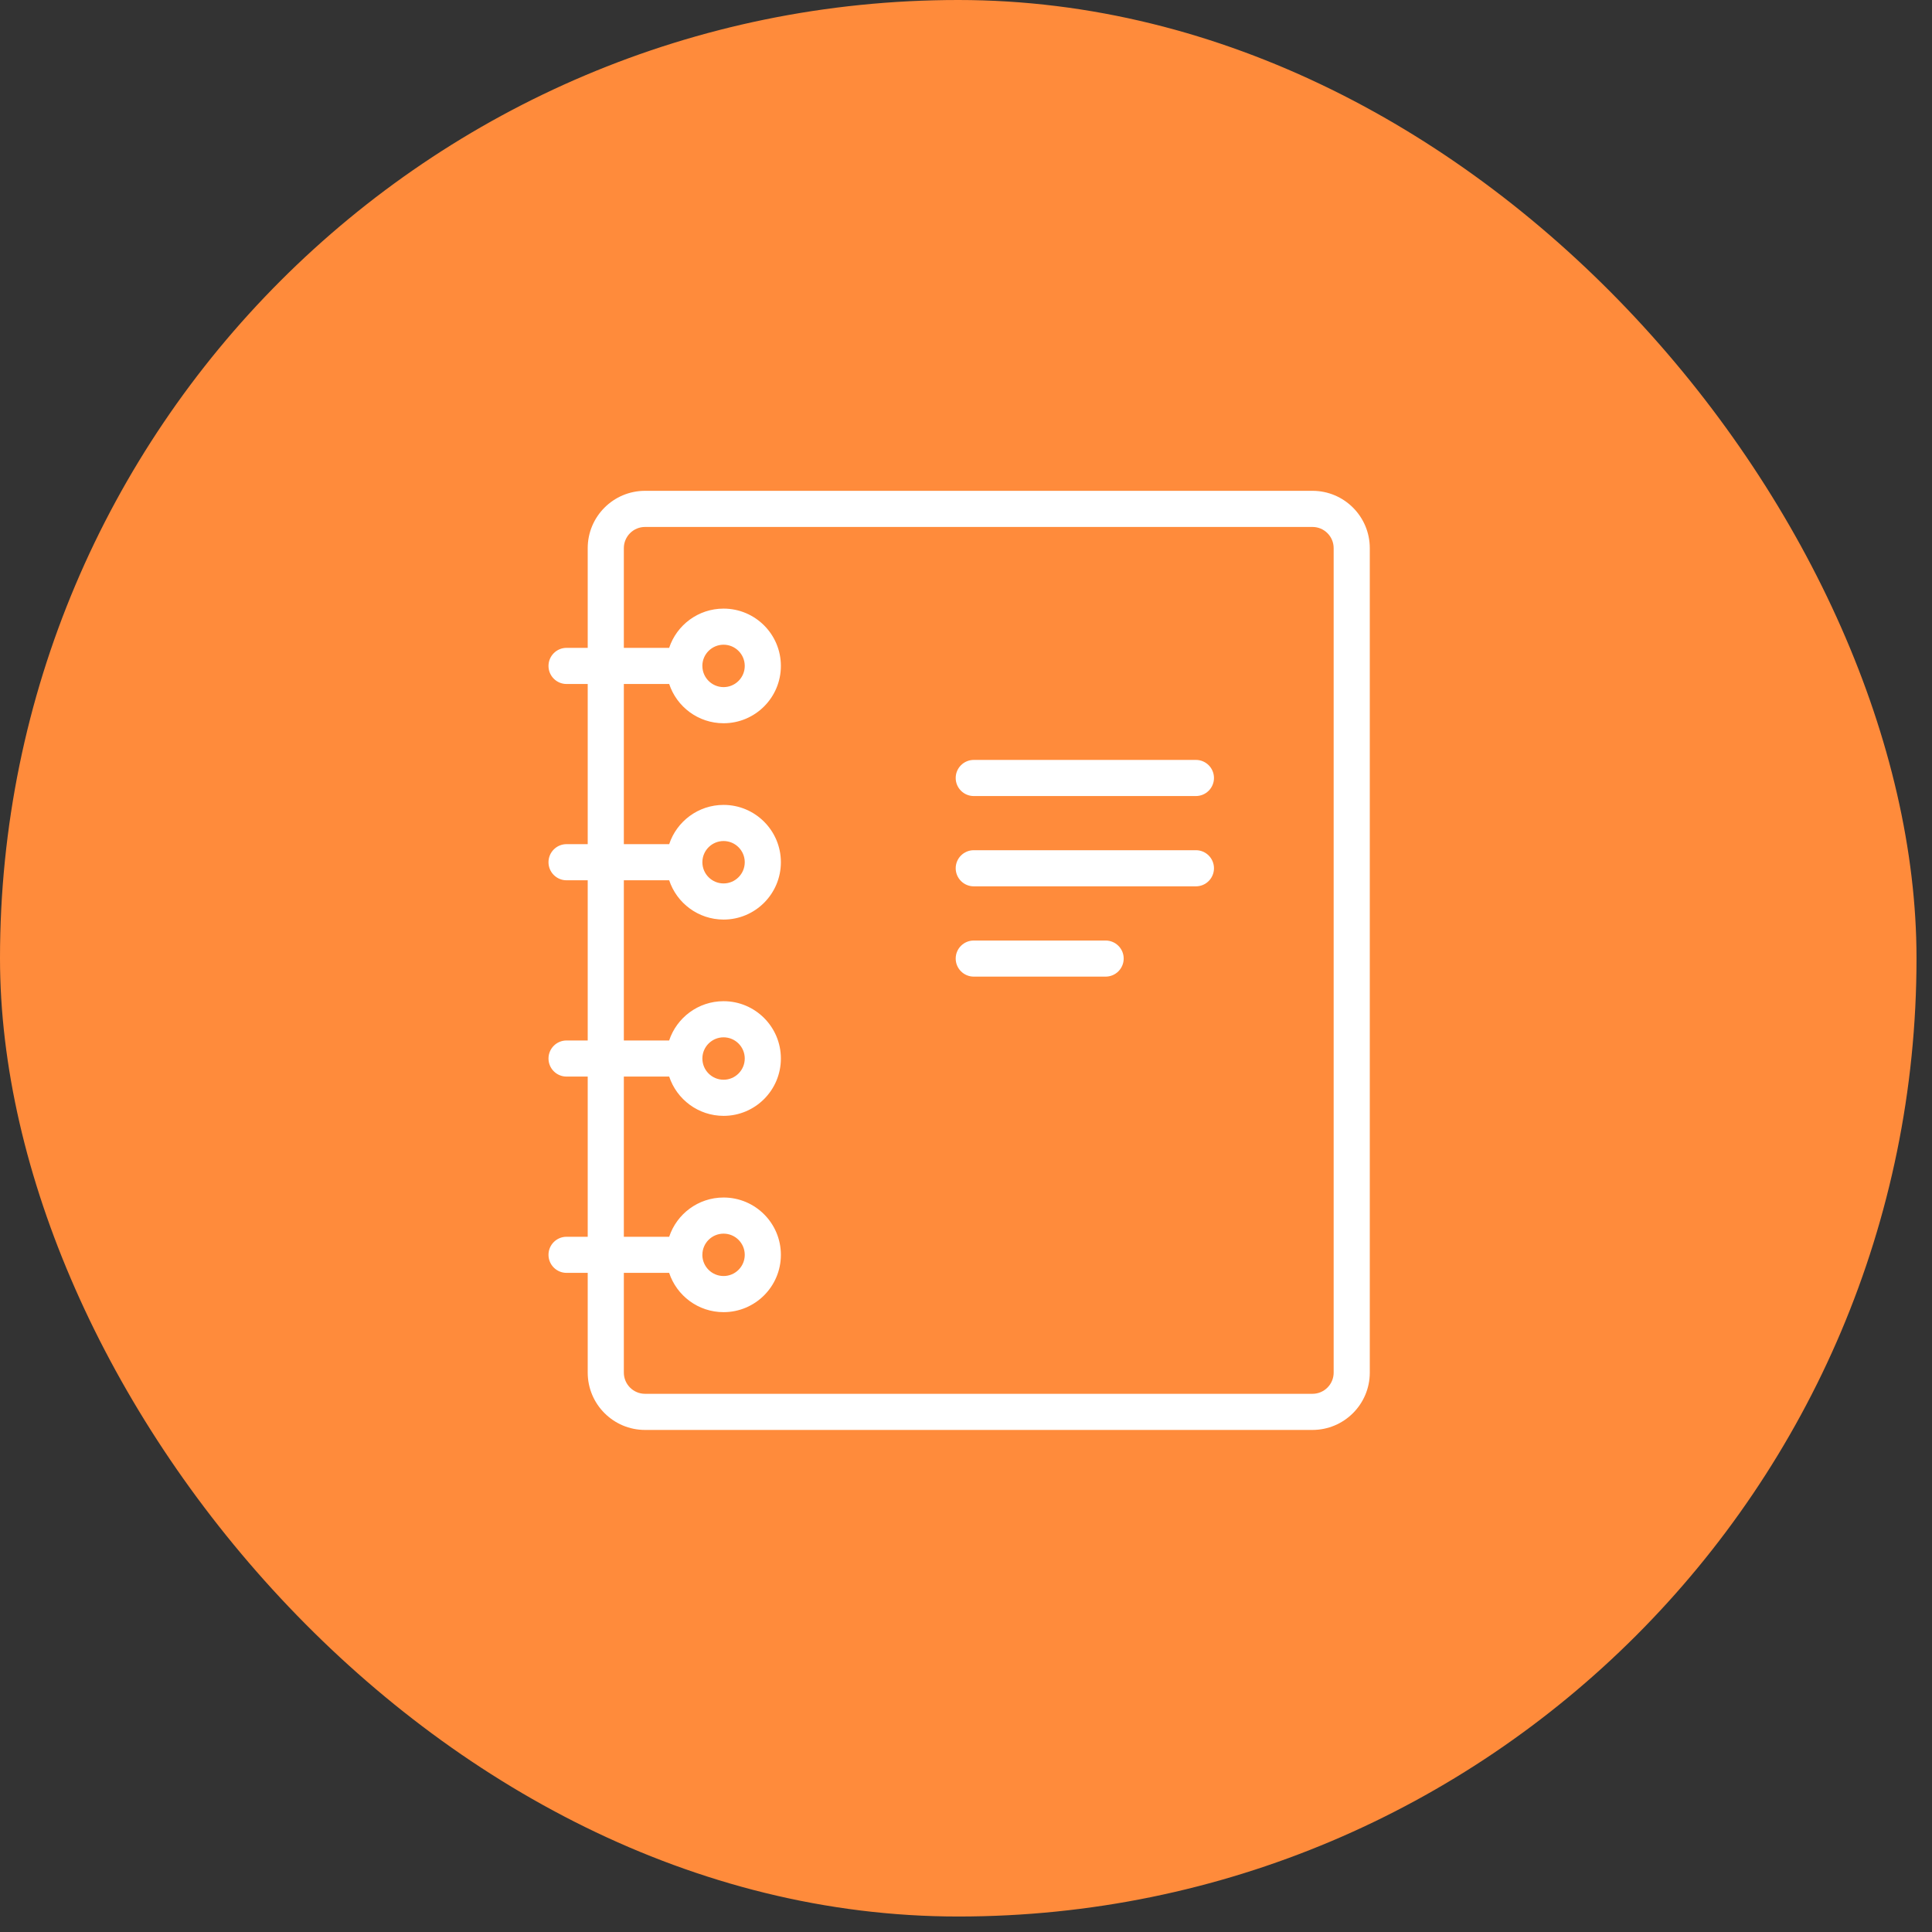 <svg width="60" height="60" viewBox="0 0 60 60" fill="none" xmlns="http://www.w3.org/2000/svg">
<rect x="0" y="0" width="60" height="60" fill="#333333" stroke="none"/>
<rect width="59.519" height="59.519" rx="29.76" fill="#FF8B3B"/>
<path d="M34.336 29.209C34.645 29.209 34.897 29.459 34.897 29.769C34.897 30.079 34.645 30.33 34.336 30.33H30.241C29.932 30.33 29.68 30.079 29.68 29.769C29.68 29.459 29.932 29.209 30.241 29.209H34.336Z" fill="white"/>
<path d="M37.14 26.404C37.45 26.404 37.701 26.655 37.701 26.965C37.701 27.275 37.45 27.526 37.14 27.526H30.241C29.932 27.526 29.681 27.275 29.68 26.965C29.68 26.655 29.932 26.404 30.241 26.404H37.14Z" fill="white"/>
<path d="M37.14 23.6C37.45 23.6 37.701 23.851 37.701 24.161C37.701 24.471 37.45 24.721 37.14 24.722H30.241C29.932 24.722 29.68 24.471 29.68 24.161C29.68 23.851 29.932 23.6 30.241 23.6H37.14Z" fill="white"/>
<path fill-rule="evenodd" clip-rule="evenodd" d="M40.76 15.243C41.743 15.243 42.54 16.041 42.54 17.023V42.627C42.54 43.61 41.743 44.407 40.76 44.408H20.032C19.05 44.408 18.252 43.61 18.252 42.627V39.53H17.594C17.285 39.53 17.034 39.279 17.034 38.969C17.034 38.66 17.285 38.409 17.594 38.409H18.252V33.434H17.594C17.285 33.434 17.034 33.183 17.034 32.873C17.034 32.564 17.285 32.313 17.594 32.313H18.252V27.338H17.594C17.285 27.338 17.034 27.087 17.034 26.777C17.034 26.468 17.285 26.216 17.594 26.216H18.252V21.242H17.594C17.285 21.242 17.034 20.991 17.034 20.681C17.034 20.372 17.285 20.12 17.594 20.12H18.252V17.023C18.252 16.041 19.05 15.243 20.032 15.243H40.76ZM20.032 16.365C19.669 16.365 19.374 16.66 19.374 17.023V20.12H20.781C21.016 19.412 21.684 18.901 22.471 18.901C23.454 18.901 24.251 19.698 24.251 20.681C24.251 21.663 23.454 22.461 22.471 22.461C21.684 22.461 21.017 21.95 20.782 21.242H19.374V26.216H20.782C21.017 25.509 21.684 24.997 22.471 24.997C23.453 24.997 24.251 25.794 24.251 26.777C24.251 27.76 23.454 28.558 22.471 28.558C21.684 28.557 21.017 28.046 20.782 27.338H19.374V32.313H20.781C21.016 31.605 21.684 31.093 22.471 31.093C23.453 31.093 24.251 31.89 24.251 32.873C24.251 33.856 23.454 34.654 22.471 34.654C21.684 34.653 21.017 34.142 20.782 33.434H19.374V38.409H20.782C21.017 37.701 21.684 37.19 22.471 37.19C23.454 37.19 24.251 37.987 24.251 38.97C24.251 39.953 23.453 40.75 22.471 40.75C21.684 40.75 21.016 40.239 20.781 39.53H19.374V42.627C19.374 42.991 19.669 43.286 20.032 43.286H40.76C41.123 43.286 41.418 42.991 41.418 42.627V17.023C41.418 16.66 41.123 16.365 40.76 16.365H20.032ZM22.471 38.312C22.11 38.312 21.816 38.603 21.813 38.964C21.813 38.966 21.813 38.968 21.813 38.969C21.813 38.971 21.812 38.974 21.812 38.975C21.815 39.336 22.109 39.628 22.471 39.628C22.834 39.628 23.129 39.333 23.129 38.97C23.129 38.607 22.834 38.312 22.471 38.312ZM22.471 32.215C22.11 32.215 21.816 32.507 21.813 32.867C21.813 32.869 21.813 32.871 21.813 32.873C21.813 32.875 21.813 32.877 21.813 32.879C21.816 33.24 22.11 33.532 22.471 33.532C22.834 33.532 23.129 33.236 23.129 32.873C23.129 32.51 22.834 32.215 22.471 32.215ZM22.471 26.119C22.11 26.119 21.816 26.411 21.813 26.771C21.813 26.773 21.813 26.776 21.813 26.777C21.813 26.779 21.813 26.781 21.813 26.783C21.816 27.144 22.11 27.436 22.471 27.436C22.834 27.436 23.129 27.14 23.129 26.777C23.129 26.414 22.834 26.119 22.471 26.119ZM22.471 20.022C22.11 20.022 21.815 20.314 21.812 20.675C21.812 20.677 21.813 20.679 21.813 20.681C21.813 20.683 21.813 20.685 21.813 20.687C21.816 21.047 22.11 21.339 22.471 21.339C22.834 21.339 23.129 21.044 23.129 20.681C23.129 20.317 22.834 20.022 22.471 20.022Z" fill="white"/>
</svg>
